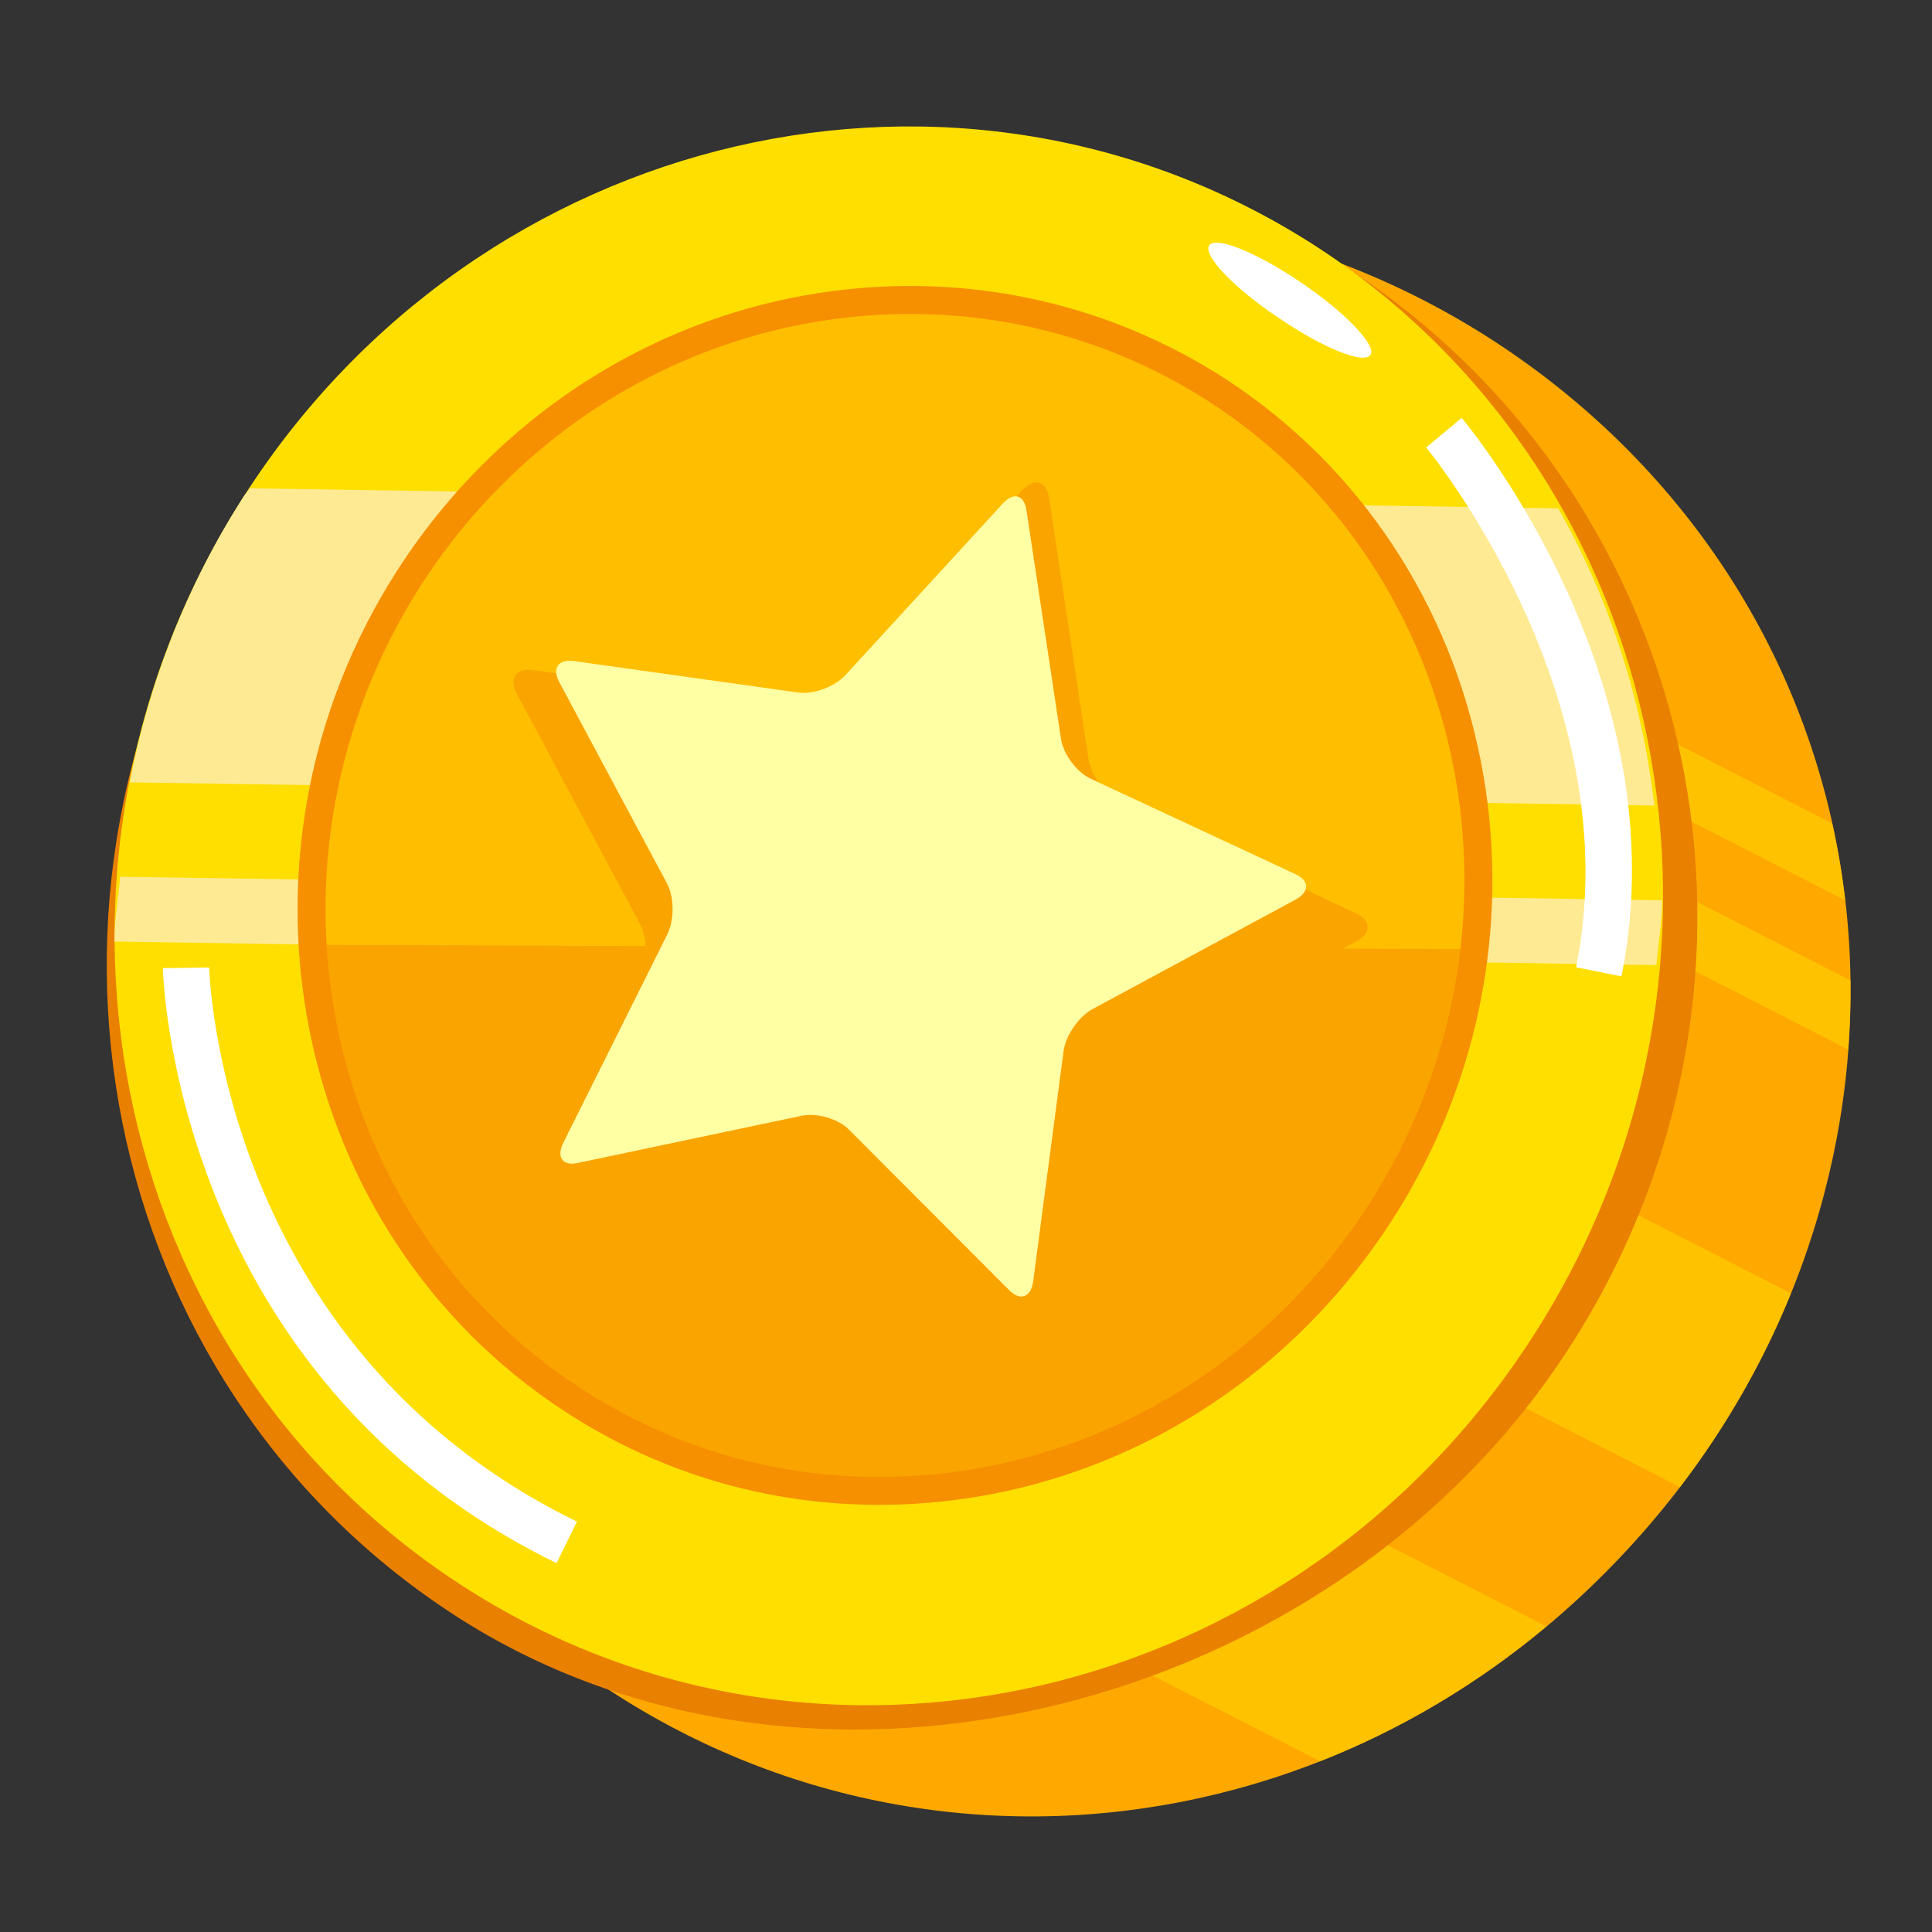 <svg xmlns="http://www.w3.org/2000/svg" xmlns:xlink="http://www.w3.org/1999/xlink" width="100" zoomAndPan="magnify" viewBox="0 0 75 75" height="100" preserveAspectRatio="xMidYMid meet" version="1.0"><rect x="0" y="0" width="75" height="75" fill="#333333" stroke="none"/><path fill="#ffa900" d="M 62.91 60.438 C 51.031 73.004 31.949 74.066 19.348 62.211 C 6.711 50.375 6.129 30.555 18 17.996 C 29.871 5.438 49.734 4.84 62.387 16.68 C 74.984 28.523 74.82 47.875 62.91 60.438 Z M 62.91 60.438 " fill-opacity="1" fill-rule="nonzero"/><path fill="#ffc200" d="M 41.16 63.203 L 51.242 68.371 C 54.359 67.145 57.324 65.395 60.027 63.137 L 45.137 55.512 Z M 41.16 63.203 " fill-opacity="1" fill-rule="nonzero"/><path fill="#ffc200" d="M 50.129 50.004 L 65.215 57.727 C 67.016 55.371 68.453 52.84 69.523 50.207 L 54.09 42.312 Z M 50.129 50.004 " fill-opacity="1" fill-rule="nonzero"/><path fill="#ffc200" d="M 56.43 32.898 L 71.746 40.742 C 71.812 39.848 71.844 38.953 71.832 38.059 L 57.539 30.746 Z M 56.43 32.898 " fill-opacity="1" fill-rule="nonzero"/><path fill="#ffc200" d="M 57.793 27.867 L 71.629 34.949 C 71.512 33.949 71.344 32.953 71.125 31.965 L 58.906 25.711 Z M 57.793 27.867 " fill-opacity="1" fill-rule="nonzero"/><path fill="#ea8000" d="M 60.961 52.254 C 51.828 66.492 31.438 71.676 17.613 62.68 C 3.773 53.676 -0.012 34.805 9.121 20.547 C 18.242 6.305 38.477 1.445 52.336 10.434 C 66.129 19.438 70.109 37.992 60.961 52.254 Z M 60.961 52.254 " fill-opacity="1" fill-rule="nonzero"/><path fill="#ffdf00" d="M 59.535 51.836 C 50.352 66.156 31.703 70.508 17.875 61.512 C 4.043 52.52 0.285 33.57 9.477 19.25 C 18.652 4.938 37.285 0.605 51.145 9.598 C 64.938 18.598 68.73 37.516 59.535 51.836 Z M 59.535 51.836 " fill-opacity="1" fill-rule="nonzero"/><path fill="#ffea94" d="M 60.488 19.734 L 9.707 18.957 C 9.637 19.07 9.539 19.152 9.473 19.254 C 7.223 22.754 5.781 26.535 5.039 30.371 L 64.219 31.27 C 63.754 27.199 62.5 23.285 60.488 19.734 Z M 60.488 19.734 " fill-opacity="1" fill-rule="nonzero"/><path fill="#ffea94" d="M 64.52 34.949 L 4.664 34.035 C 4.605 34.875 4.434 35.723 4.441 36.551 L 64.301 37.465 C 64.375 36.625 64.52 35.785 64.52 34.949 Z M 64.52 34.949 " fill-opacity="1" fill-rule="nonzero"/><path fill="#ffbe00" d="M 53.613 47.023 C 46.688 57.836 32.613 61.145 22.219 54.332 C 11.793 47.539 8.941 33.27 15.867 22.453 C 22.812 11.648 36.859 8.418 47.285 15.172 C 57.707 21.957 60.543 36.203 53.613 47.023 Z M 53.613 47.023 " fill-opacity="1" fill-rule="nonzero"/><path fill="#faa400" d="M 22.219 54.332 C 32.613 61.145 46.688 57.836 53.613 47.023 C 56.008 43.285 57.48 40.953 57.629 36.848 L 12.57 36.68 C 12.375 44.371 15.465 49.938 22.219 54.332 Z M 22.219 54.332 " fill-opacity="1" fill-rule="nonzero"/><path fill="#ffffff" d="M 62.945 37.902 L 61.184 37.551 C 63.312 27.023 55.441 17.465 55.363 17.371 L 56.742 16.223 C 57.094 16.641 65.242 26.543 62.945 37.902 Z M 62.945 37.902 " fill-opacity="1" fill-rule="nonzero"/><path fill="#ffffff" d="M 21.605 60.68 C 6.691 53.406 6.324 37.738 6.324 37.582 L 8.121 37.559 L 7.223 37.57 L 8.121 37.559 C 8.125 37.703 8.5 52.289 22.398 59.07 Z M 21.605 60.68 " fill-opacity="1" fill-rule="nonzero"/><path fill="#ffffff" d="M 53.203 13.773 C 52.945 14.164 51.34 13.5 49.605 12.32 C 47.879 11.16 46.695 9.91 46.938 9.527 C 47.195 9.148 48.793 9.805 50.52 10.977 C 52.234 12.137 53.441 13.406 53.203 13.773 Z M 53.203 13.773 " fill-opacity="1" fill-rule="nonzero"/><path fill="#f69000" d="M 34.113 58.418 C 29.766 58.418 25.547 57.164 21.918 54.785 C 11.262 47.84 8.34 33.203 15.41 22.16 C 19.859 15.234 27.316 11.102 35.352 11.102 C 39.707 11.102 43.934 12.352 47.582 14.715 C 58.23 21.652 61.141 36.273 54.074 47.312 C 49.621 54.27 42.156 58.418 34.113 58.418 Z M 35.352 12.188 C 27.688 12.188 20.574 16.133 16.328 22.742 C 9.574 33.289 12.352 47.254 22.516 53.875 C 25.969 56.141 29.98 57.336 34.113 57.336 C 41.785 57.336 48.902 53.371 53.156 46.73 C 59.906 36.191 57.141 22.234 46.988 15.625 C 43.52 13.375 39.492 12.188 35.352 12.188 Z M 35.352 12.188 " fill-opacity="1" fill-rule="nonzero"/><path fill="#faa400" d="M 39.684 19.031 C 40.148 18.523 40.625 18.664 40.727 19.34 L 42.254 29.453 C 42.363 30.133 42.941 30.922 43.547 31.211 L 52.629 35.449 C 53.234 35.73 53.246 36.215 52.637 36.551 L 43.641 41.406 C 43.031 41.738 42.465 42.566 42.367 43.246 L 41.02 53.465 C 40.922 54.152 40.453 54.32 39.984 53.844 L 32.879 46.73 C 32.406 46.258 31.469 45.977 30.809 46.125 L 20.875 48.203 C 20.215 48.34 19.926 47.961 20.242 47.328 L 24.855 38.074 C 25.16 37.457 25.156 36.465 24.84 35.855 L 20.062 26.934 C 19.75 26.328 20.027 25.926 20.688 26.012 L 30.652 27.402 C 31.328 27.496 32.246 27.152 32.715 26.641 Z M 39.684 19.031 " fill-opacity="1" fill-rule="nonzero"/><path fill="#ffffa4" d="M 38.934 19.543 C 39.352 19.09 39.758 19.203 39.848 19.812 L 41.188 28.684 C 41.281 29.281 41.793 29.969 42.324 30.223 L 50.297 33.938 C 50.836 34.191 50.836 34.621 50.309 34.914 L 42.398 39.18 C 41.867 39.473 41.371 40.199 41.289 40.797 L 40.105 49.762 C 40.016 50.363 39.602 50.508 39.195 50.102 L 32.953 43.848 C 32.539 43.434 31.723 43.195 31.141 43.309 L 22.418 45.148 C 21.848 45.273 21.594 44.926 21.859 44.379 L 25.914 36.254 C 26.18 35.711 26.176 34.832 25.898 34.305 L 21.707 26.473 C 21.422 25.941 21.676 25.586 22.262 25.66 L 31.004 26.887 C 31.594 26.961 32.402 26.656 32.812 26.215 Z M 38.934 19.543 " fill-opacity="1" fill-rule="nonzero"/></svg>